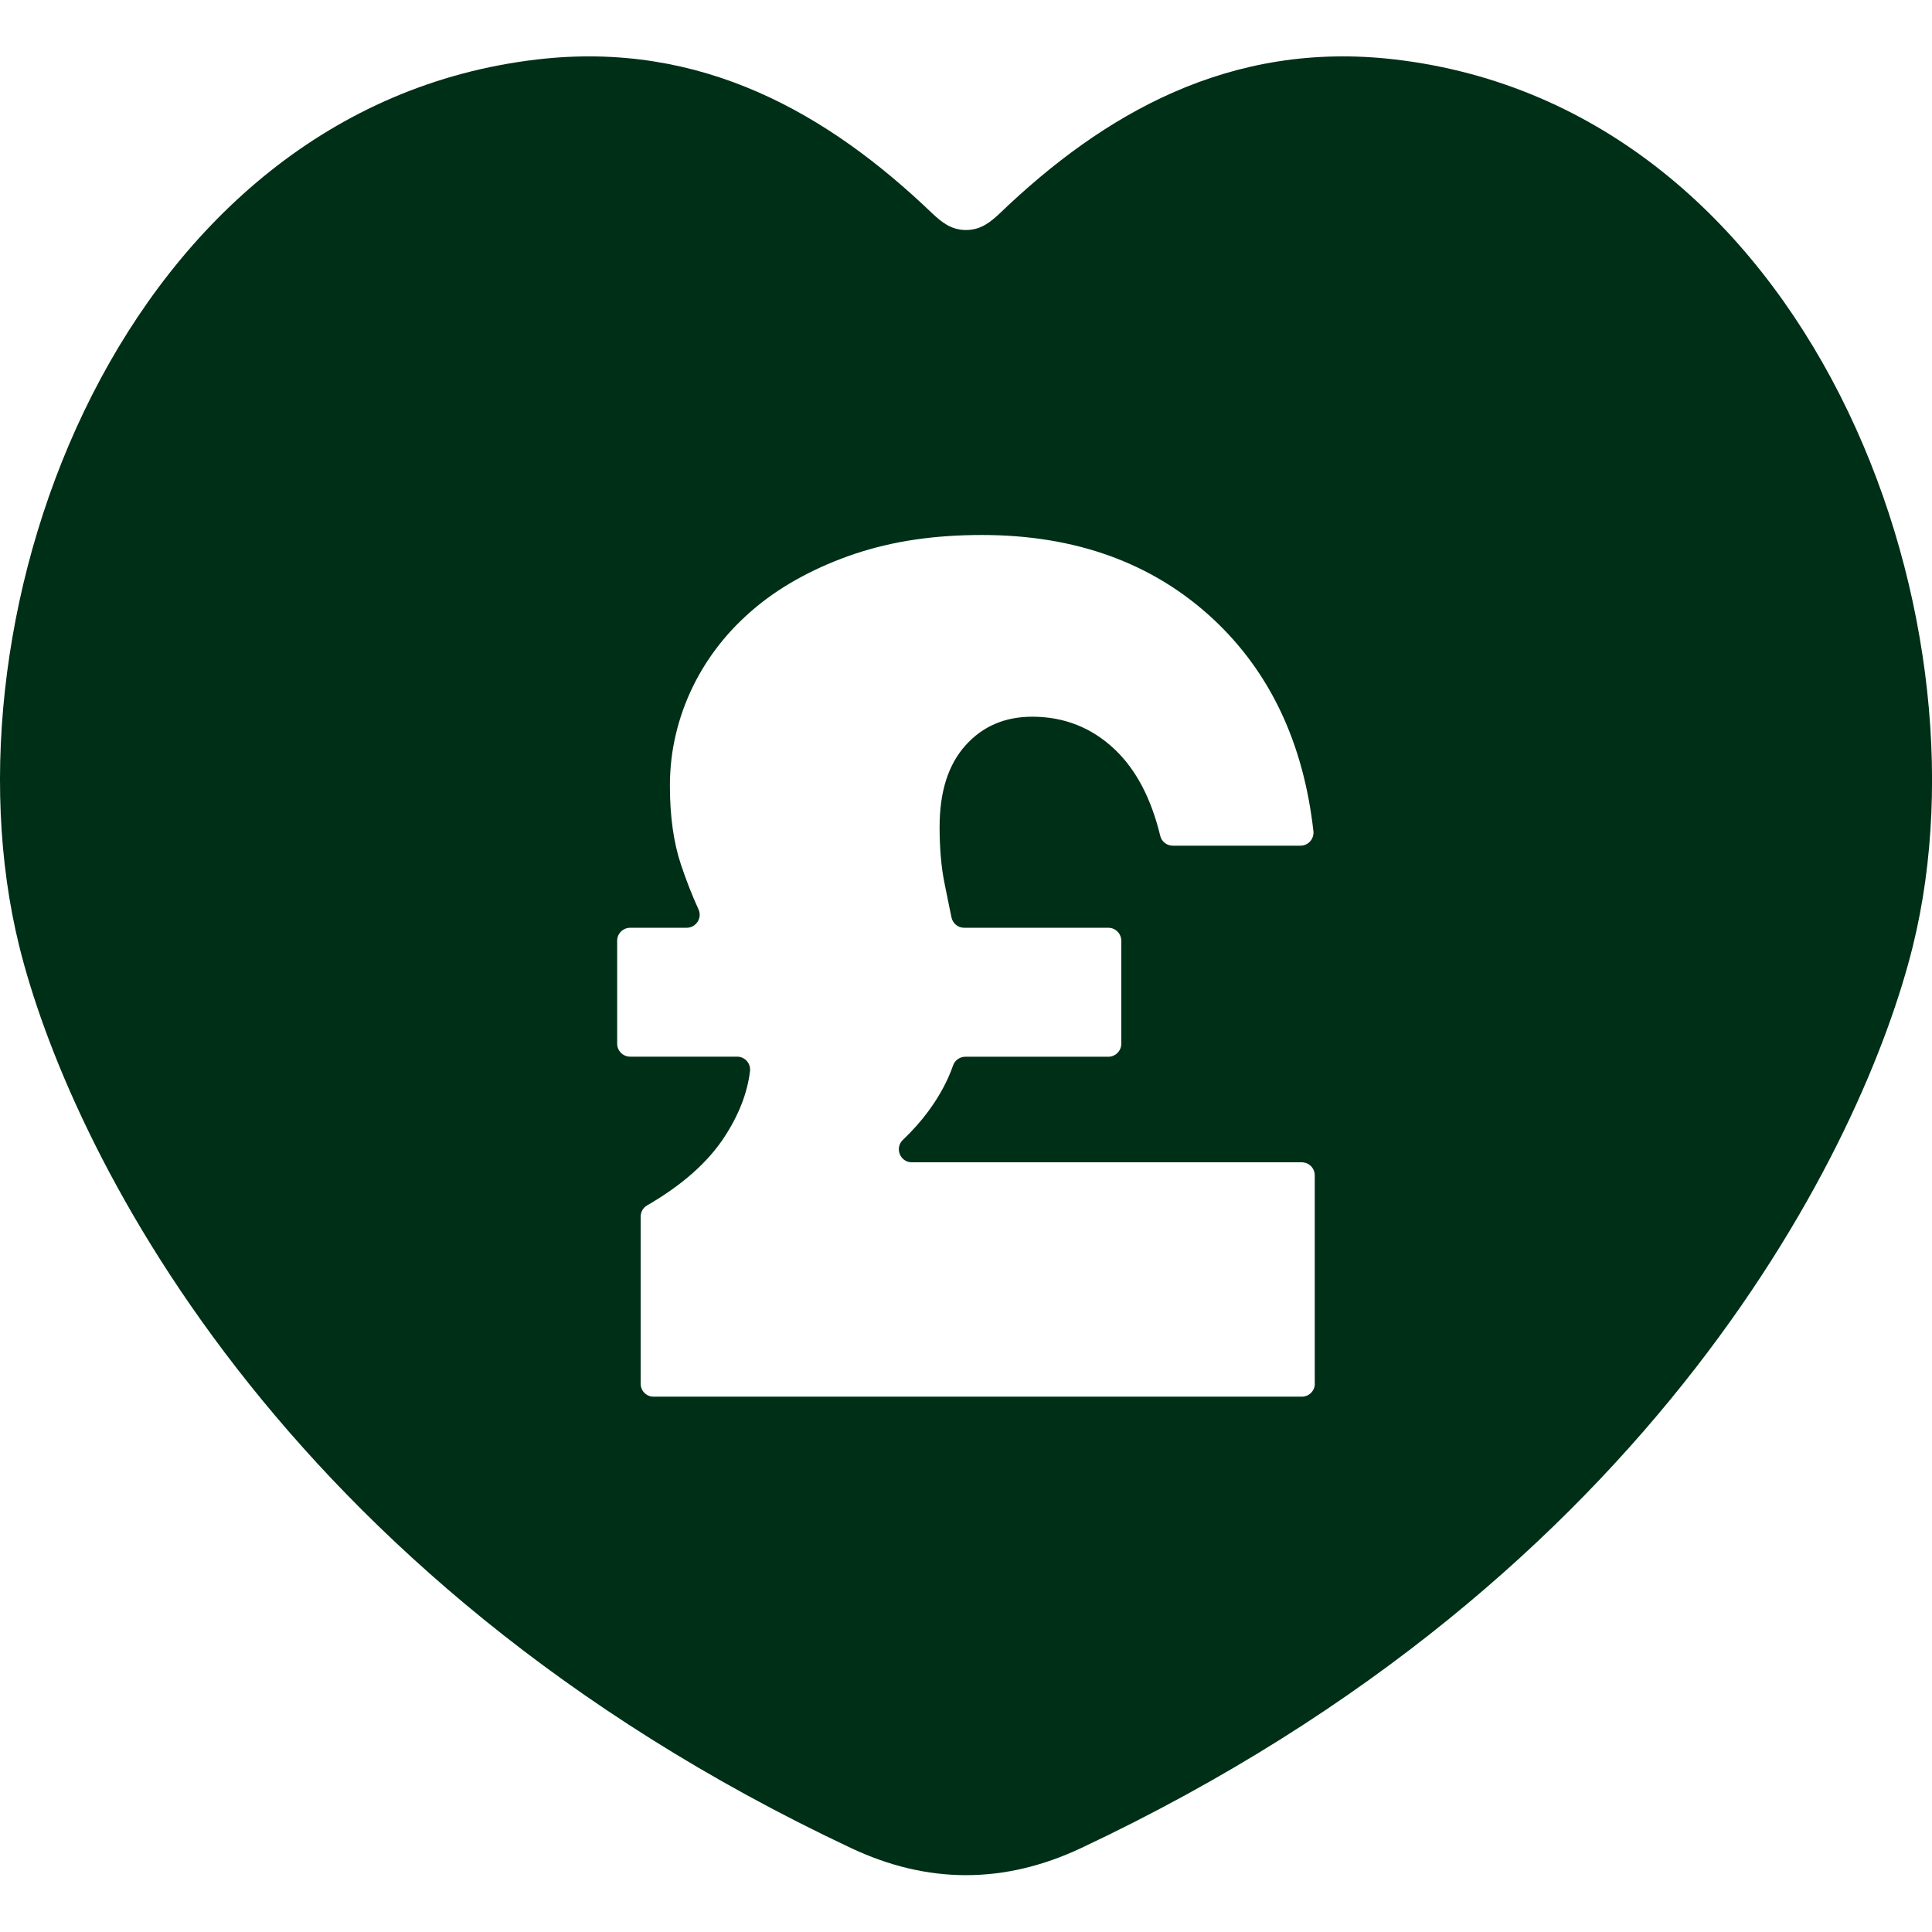 <?xml version="1.0" encoding="UTF-8"?> <svg xmlns="http://www.w3.org/2000/svg" xmlns:xlink="http://www.w3.org/1999/xlink" width="90px" height="90px" viewBox="0 0 90 90" version="1.1"><g id="surface1"><path style=" stroke:none;fill-rule:nonzero;fill:rgb(0%,18.431%,9.02%);fill-opacity:1;" d="M 64.98 2.77 C 57.305 1.871 51.391 5.312 46.574 9.938 C 46.152 10.332 45.703 10.715 45 10.715 C 44.297 10.715 43.848 10.332 43.426 9.938 C 38.605 5.316 32.695 1.871 25.02 2.77 C 5.766 5.023 -2.965 28.438 0.895 44.07 C 3.141 53.164 12.766 73.43 39.629 86.082 C 41.422 86.93 43.211 87.352 45 87.352 C 46.793 87.352 48.582 86.93 50.379 86.082 C 77.238 73.43 86.863 53.164 89.109 44.07 C 92.965 28.438 84.234 5.023 64.98 2.77 Z M 61.25 64.457 C 61.25 64.789 60.98 65.062 60.648 65.062 L 30.445 65.062 C 30.109 65.062 29.844 64.789 29.844 64.457 L 29.844 56.676 C 29.844 56.461 29.957 56.258 30.145 56.152 C 31.773 55.211 32.973 54.148 33.746 52.965 C 34.418 51.938 34.816 50.914 34.938 49.895 C 34.98 49.535 34.699 49.223 34.336 49.223 L 29.355 49.223 C 29.023 49.223 28.75 48.953 28.75 48.617 L 28.75 43.82 C 28.75 43.488 29.023 43.219 29.355 43.219 L 31.988 43.219 C 32.426 43.219 32.723 42.762 32.539 42.363 C 32.238 41.703 31.969 41.016 31.727 40.293 C 31.379 39.258 31.207 38.027 31.207 36.609 C 31.207 35.77 31.301 34.969 31.484 34.203 C 31.664 33.438 31.93 32.699 32.273 31.992 C 32.621 31.281 33.039 30.617 33.531 29.996 C 34.02 29.379 34.586 28.805 35.223 28.277 C 35.859 27.75 36.57 27.277 37.355 26.859 C 38.137 26.441 38.965 26.086 39.84 25.793 C 40.715 25.504 41.641 25.281 42.625 25.137 C 43.605 24.992 44.645 24.922 45.738 24.922 C 50.105 24.922 53.695 26.223 56.5 28.824 C 59.156 31.297 60.719 34.594 61.184 38.719 C 61.223 39.078 60.945 39.395 60.582 39.395 L 54.633 39.395 C 54.352 39.395 54.109 39.203 54.047 38.93 C 53.625 37.191 52.922 35.855 51.938 34.918 C 50.863 33.898 49.578 33.387 48.086 33.387 C 46.812 33.387 45.773 33.832 44.973 34.727 C 44.172 35.621 43.77 36.883 43.77 38.523 C 43.77 39.508 43.844 40.363 43.988 41.09 C 44.102 41.652 44.211 42.203 44.324 42.738 C 44.383 43.02 44.629 43.219 44.914 43.219 L 51.629 43.219 C 51.965 43.219 52.234 43.492 52.234 43.824 L 52.234 48.621 C 52.234 48.953 51.965 49.227 51.629 49.227 L 44.973 49.227 C 44.719 49.227 44.488 49.383 44.402 49.621 C 44.145 50.359 43.758 51.07 43.246 51.766 C 42.914 52.219 42.516 52.664 42.059 53.102 C 41.664 53.48 41.934 54.145 42.477 54.145 L 60.641 54.145 C 60.973 54.145 61.246 54.414 61.246 54.75 L 61.246 64.461 Z M 61.25 64.457 "></path></g></svg> 